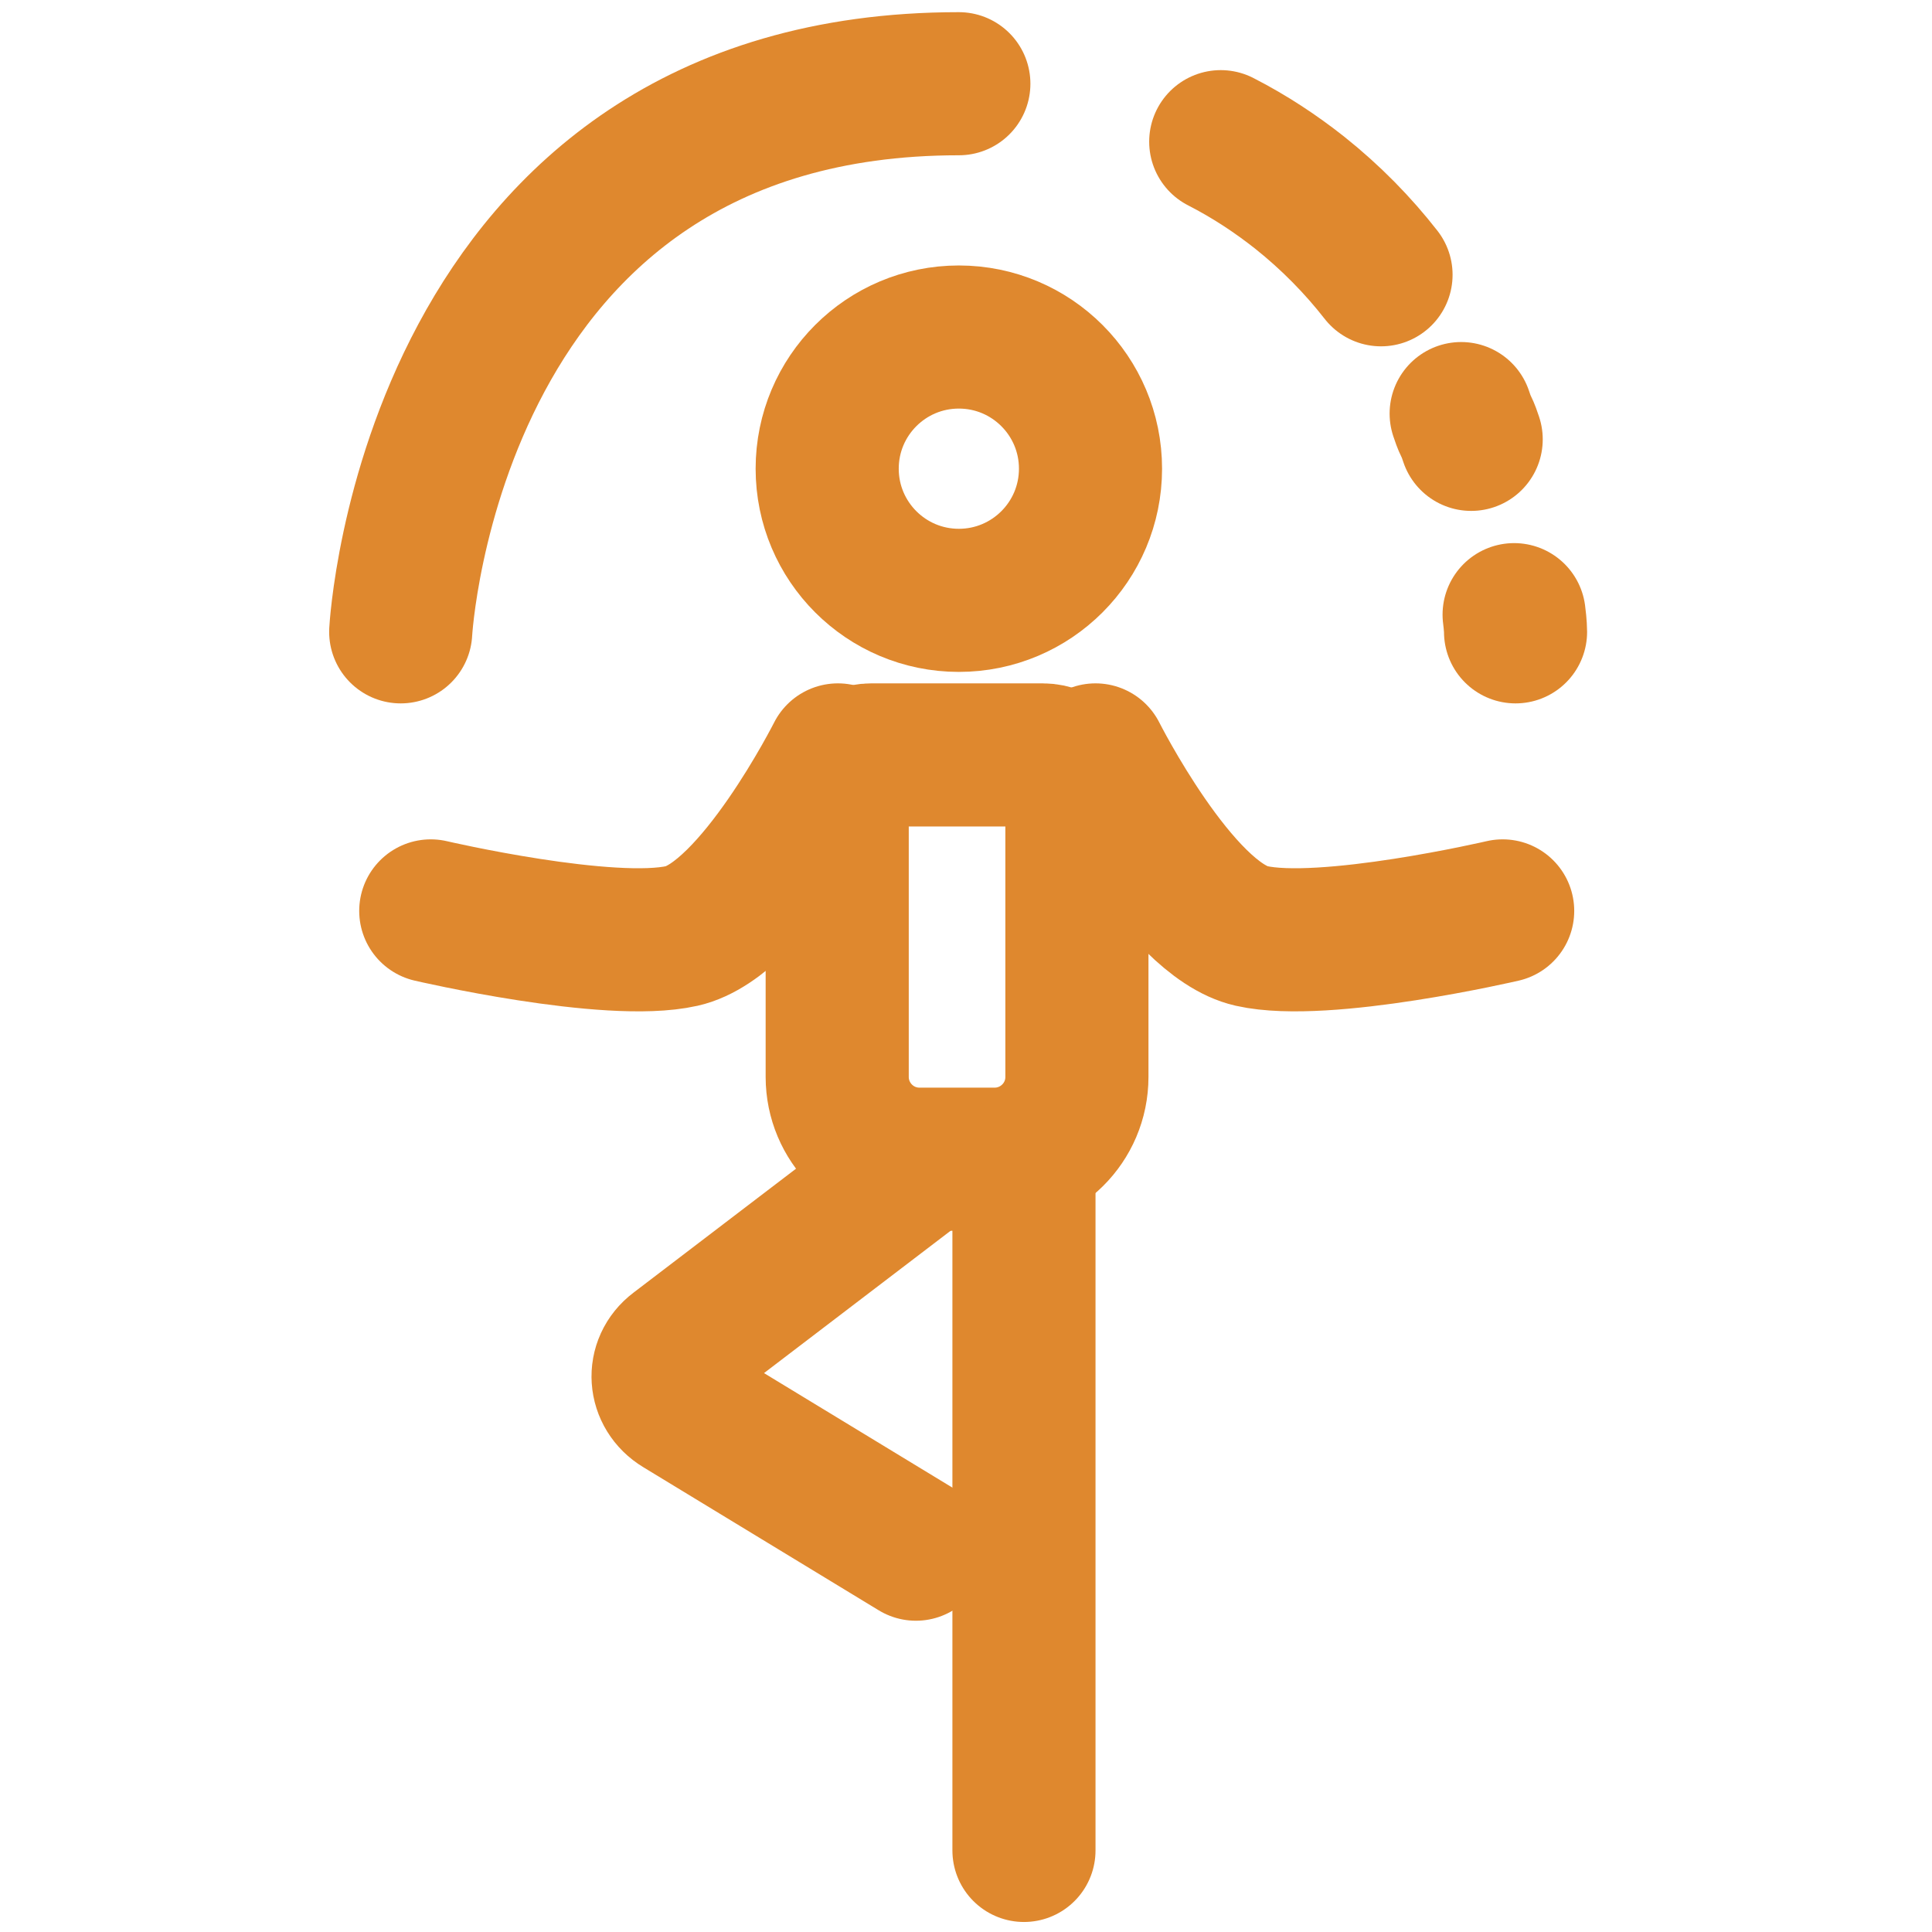 <?xml version="1.0" encoding="UTF-8"?>
<svg xmlns="http://www.w3.org/2000/svg" id="Layer_1" width="27" height="27" viewBox="0 0 27 27">
  <defs>
    <style>.cls-1{fill:none;stroke:#df882e;stroke-linecap:round;stroke-miterlimit:10;stroke-width:2px;}</style>
  </defs>
  <circle class="cls-1" cx="13.4" cy="6.55" r="1.84"></circle>
  <path class="cls-1" d="m12.18,10.55h2.39c.26,0,.48.22.48.48v4.02c0,.64-.52,1.15-1.15,1.15h-1.05c-.64,0-1.15-.52-1.15-1.15v-4.02c0-.26.22-.48.48-.48Z"></path>
  <line class="cls-1" x1="14.31" y1="25.86" x2="14.31" y2="16.32"></line>
  <path class="cls-1" d="m12.79,16.32l-3.33,2.54c-.28.21-.25.61.05.79l3.29,2"></path>
  <path class="cls-1" d="m6.02,12.73s2.49.58,3.51.35,2.18-2.53,2.18-2.53"></path>
  <path class="cls-1" d="m21,12.73s-2.49.58-3.51.35-2.18-2.53-2.18-2.53"></path>
  <path class="cls-1" d="m5.6,8.83s.41-7.66,7.8-7.66"></path>
  <path class="cls-1" d="m19.3,3.84c-.32-.41-.7-.8-1.14-1.15-.33-.26-.69-.5-1.1-.71"></path>
  <path class="cls-1" d="m20.56,6.14c-.02-.06-.04-.12-.07-.18s-.05-.12-.07-.18"></path>
  <path class="cls-1" d="m21.18,8.83s0-.09-.02-.24"></path>
</svg>
